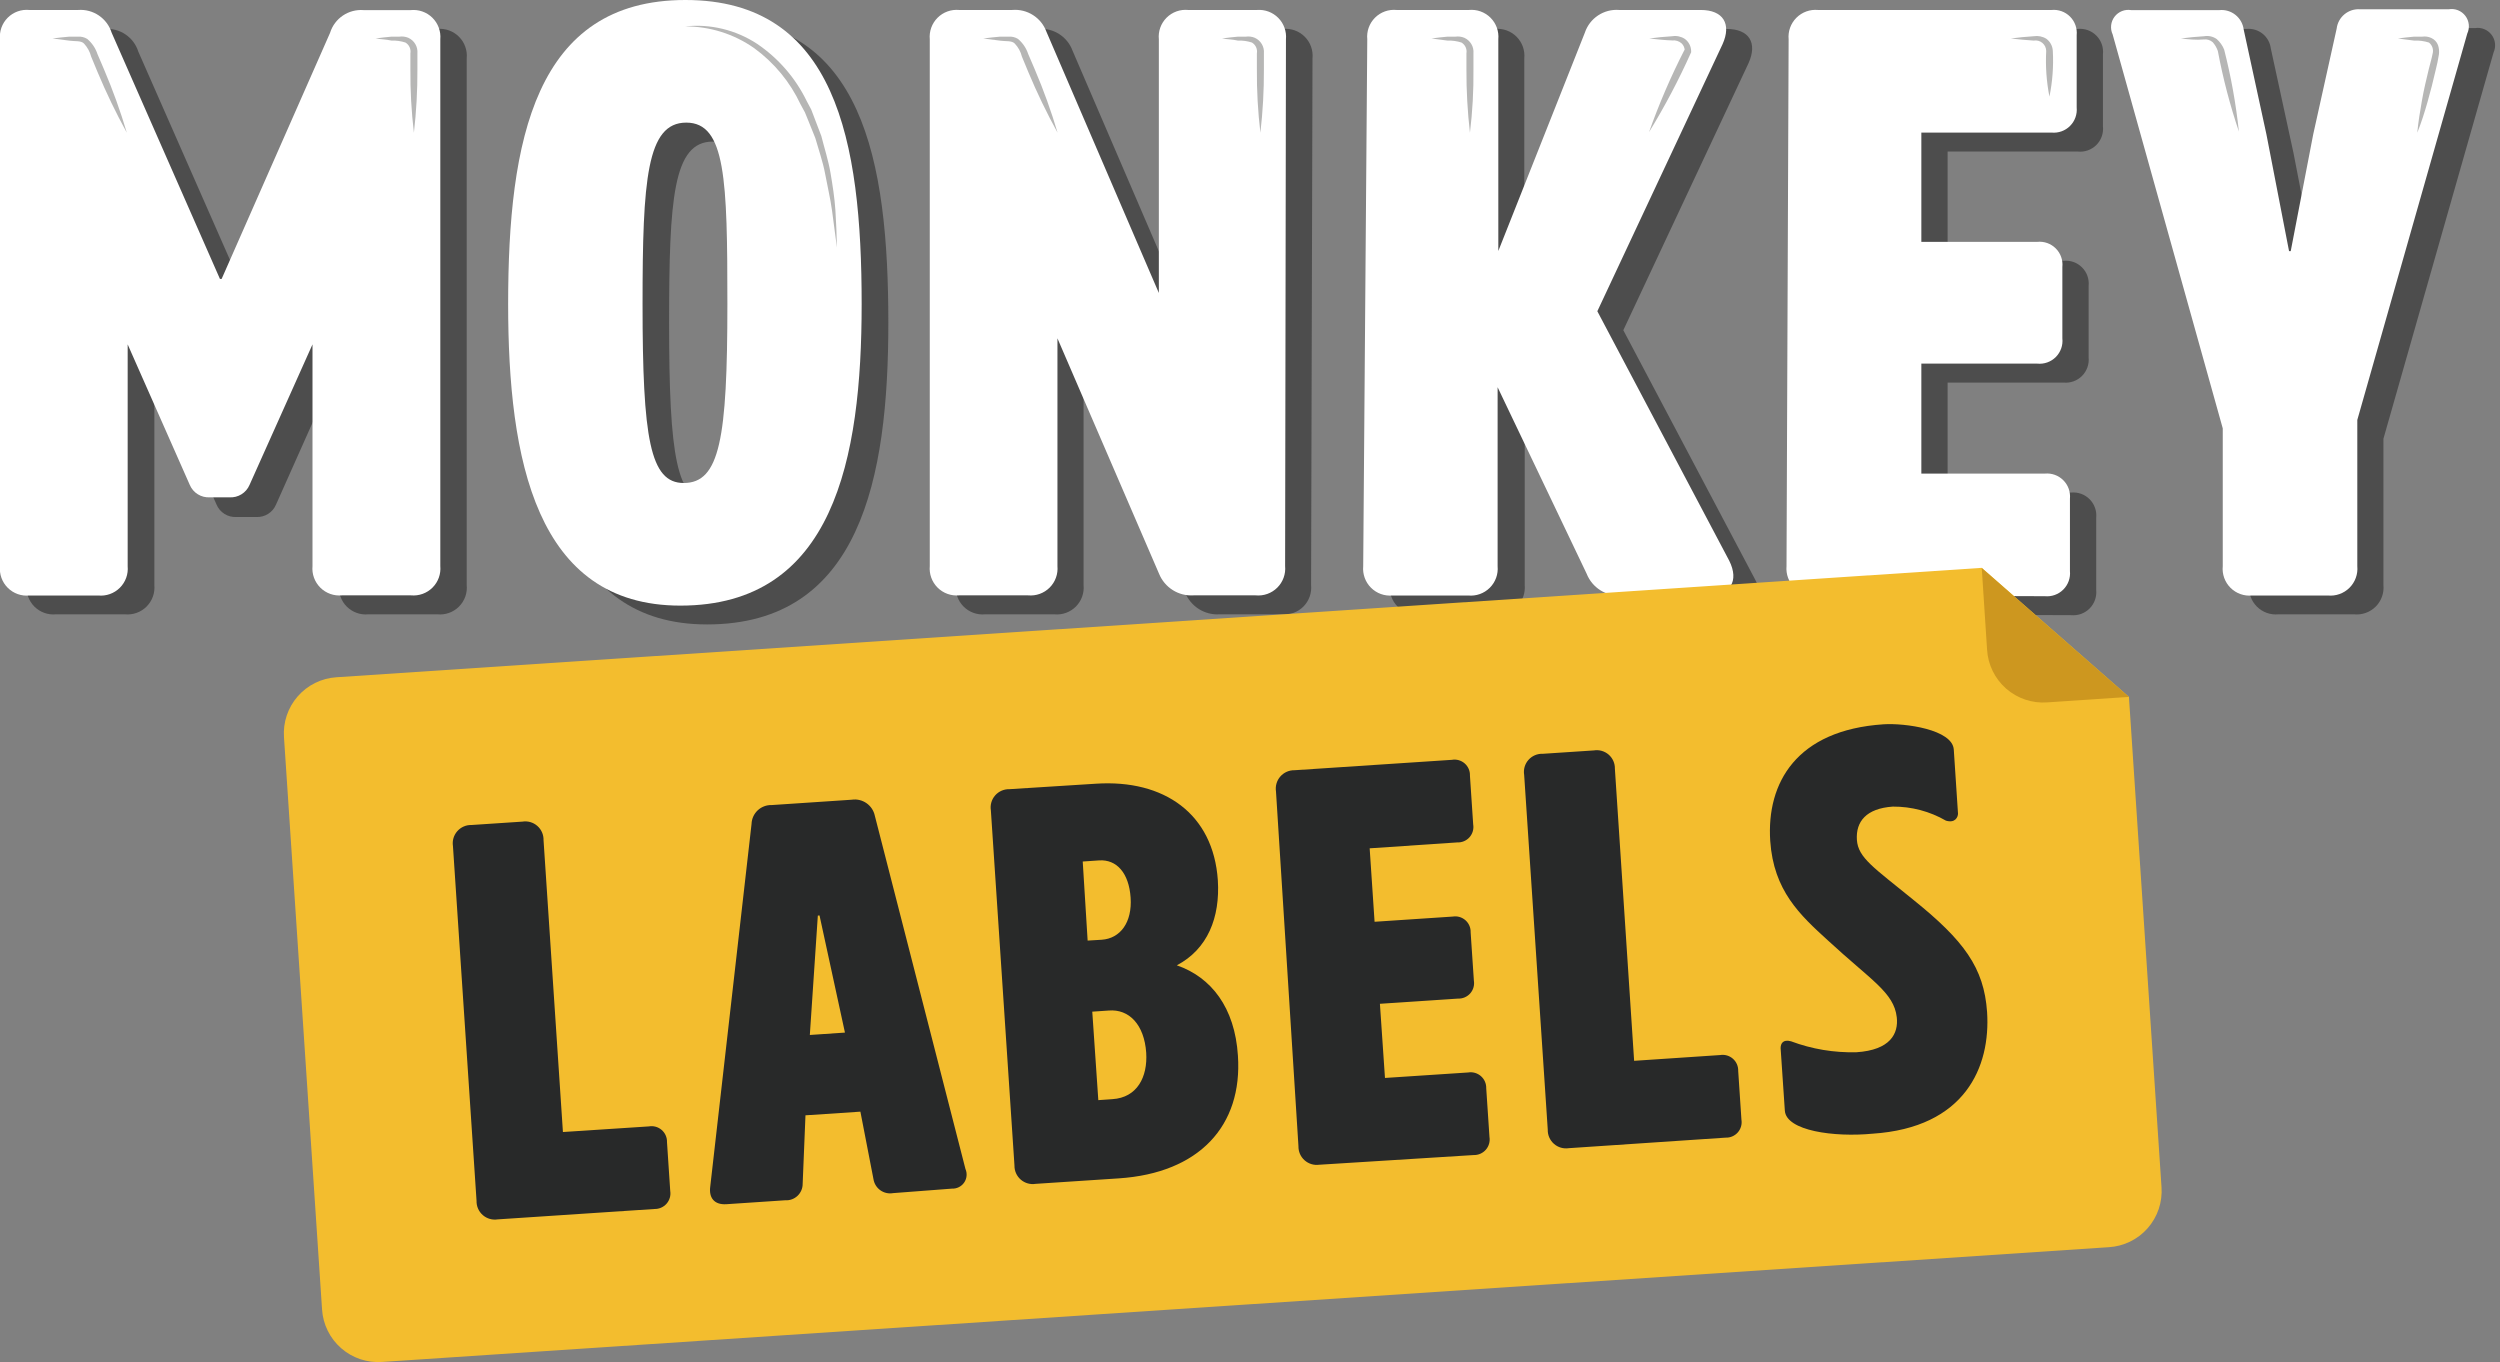 <?xml version="1.0" encoding="UTF-8"?>
<svg width="178px" height="97px" viewBox="0 0 178 97" version="1.1" xmlns="http://www.w3.org/2000/svg" xmlns:xlink="http://www.w3.org/1999/xlink">
    <rect x="0" y="0" width="178" height="97" fill="#808080" stroke="none"/>
    <!-- Generator: Sketch 52.6 (67491) - http://www.bohemiancoding.com/sketch -->
    <title>monkey-labels-small-logo</title>
    <desc>Created with Sketch.</desc>
    <g id="Page-1" stroke="none" stroke-width="1" fill="none" fill-rule="evenodd">
        <g id="monkey-labels-small-logo" transform="translate(-1, 0)">
            <path d="M18.56,21.2 L18.68,21.2 L26.4,3.68 C26.719,2.647 27.712,1.974 28.79,2.06 L32.14,2.06 C32.711,2.006 33.276,2.211 33.68,2.617 C34.085,3.024 34.286,3.589 34.23,4.16 L34.23,41.65 C34.287,42.22 34.085,42.785 33.68,43.19 C33.275,43.595 32.71,43.797 32.14,43.74 L27.23,43.74 C26.66,43.797 26.095,43.595 25.69,43.19 C25.285,42.785 25.083,42.22 25.14,41.65 L25.14,25.86 L20.66,35.91 C20.424,36.489 19.844,36.852 19.22,36.81 L17.85,36.81 C17.226,36.852 16.646,36.489 16.41,35.91 L11.99,25.86 L11.99,41.65 C12.044,42.221 11.839,42.786 11.433,43.19 C11.026,43.595 10.461,43.796 9.89,43.74 L4.99,43.74 C4.42,43.797 3.855,43.595 3.45,43.19 C3.045,42.785 2.843,42.22 2.9,41.65 L2.9,4.16 C2.844,3.589 3.045,3.024 3.45,2.617 C3.854,2.211 4.419,2.006 4.99,2.06 L8.46,2.06 C9.537,1.978 10.527,2.65 10.85,3.68 L18.56,21.2 Z" id="Path" fill="#4D4D4D"></path>
            <path d="M39.08,22.99 C39.08,11.33 40.99,1.35 51.69,1.35 C62.39,1.35 64.25,11.35 64.25,22.99 C64.25,34.06 62.25,44.46 51.34,44.46 C41.05,44.46 39.08,34.06 39.08,22.99 Z M54.68,22.99 C54.68,14.14 54.57,10.08 51.75,10.08 C48.93,10.08 48.64,14.14 48.64,22.99 C48.64,32.56 49.18,35.73 51.58,35.73 C54.15,35.73 54.68,32.56 54.68,22.99 Z" id="Shape" fill="#4D4D4D" fill-rule="nonzero"></path>
            <path d="M94.45,4.16 L94.35,41.65 C94.407,42.22 94.205,42.785 93.8,43.19 C93.395,43.595 92.83,43.797 92.26,43.74 L87.84,43.74 C86.771,43.809 85.779,43.184 85.38,42.19 L78.15,25.44 L78.15,41.65 C78.207,42.22 78.005,42.785 77.6,43.19 C77.195,43.595 76.63,43.797 76.06,43.74 L71.15,43.74 C70.58,43.797 70.015,43.595 69.61,43.19 C69.205,42.785 69.003,42.22 69.06,41.65 L69.06,4.16 C69.004,3.589 69.205,3.024 69.61,2.617 C70.014,2.211 70.579,2.006 71.15,2.06 L74.92,2.06 C75.996,1.964 77.002,2.604 77.37,3.62 L85.37,22.21 L85.37,4.16 C85.313,3.588 85.516,3.02 85.923,2.613 C86.33,2.206 86.898,2.003 87.47,2.06 L92.35,2.06 C92.922,2.003 93.49,2.206 93.897,2.613 C94.304,3.02 94.507,3.588 94.45,4.16 Z" id="Path" fill="#4D4D4D"></path>
            <path d="M124.48,43.74 L118.35,43.74 C117.281,43.809 116.289,43.184 115.89,42.19 L109.56,28.91 L109.56,41.65 C109.614,42.221 109.409,42.786 109.003,43.19 C108.596,43.595 108.031,43.796 107.46,43.74 L102.05,43.74 C101.48,43.797 100.915,43.595 100.51,43.19 C100.105,42.785 99.903,42.22 99.96,41.65 L100.2,4.16 C100.144,3.589 100.345,3.024 100.75,2.617 C101.154,2.211 101.719,2.006 102.29,2.06 L107.43,2.06 C108.002,2.003 108.57,2.206 108.977,2.613 C109.384,3.02 109.587,3.588 109.53,4.16 L109.53,19.22 L115.68,3.68 C116.033,2.641 117.046,1.974 118.14,2.06 L123.94,2.06 C125.55,2.06 126.15,3.06 125.49,4.51 L116.58,23.51 L125.97,41.27 C126.75,42.73 126.09,43.74 124.48,43.74 Z" id="Path" fill="#4D4D4D"></path>
            <path d="M130.1,41.65 L130.22,4.16 C130.164,3.589 130.365,3.024 130.77,2.617 C131.174,2.211 131.739,2.006 132.31,2.06 L148.93,2.06 C149.421,2.009 149.909,2.182 150.258,2.532 C150.608,2.881 150.781,3.369 150.73,3.86 L150.73,9 C150.781,9.49 150.608,9.978 150.258,10.326 C149.909,10.673 149.42,10.844 148.93,10.79 L139.67,10.79 L139.67,18.57 L147.92,18.57 C148.409,18.519 148.894,18.691 149.241,19.039 C149.589,19.386 149.761,19.871 149.71,20.36 L149.71,25.44 C149.76,25.929 149.588,26.415 149.241,26.764 C148.895,27.113 148.41,27.288 147.92,27.24 L139.67,27.24 L139.67,35.07 L148.46,35.07 C148.95,35.022 149.435,35.197 149.781,35.546 C150.128,35.895 150.3,36.381 150.25,36.87 L150.25,42.01 C150.297,42.498 150.124,42.981 149.777,43.327 C149.431,43.674 148.948,43.847 148.46,43.8 L132.19,43.74 C131.62,43.797 131.055,43.595 130.65,43.19 C130.245,42.785 130.043,42.22 130.1,41.65 Z" id="Path" fill="#4D4D4D"></path>
            <path d="M167.59,10.91 L169.27,3.38 C169.369,2.548 170.104,1.941 170.94,2 L177.22,2 C177.671,1.929 178.124,2.112 178.4,2.476 C178.676,2.839 178.73,3.325 178.54,3.74 L170.7,31.24 L170.7,41.65 C170.757,42.22 170.555,42.785 170.15,43.19 C169.745,43.595 169.18,43.797 168.61,43.74 L163.23,43.74 C162.66,43.797 162.095,43.595 161.69,43.19 C161.285,42.785 161.083,42.22 161.14,41.65 L161.14,31.8 L153.35,3.8 C153.16,3.385 153.214,2.899 153.49,2.536 C153.766,2.172 154.219,1.989 154.67,2.06 L160.95,2.06 C161.805,1.977 162.571,2.588 162.68,3.44 L164.3,10.91 L165.91,19.22 L166.03,19.22 L167.59,10.91 Z" id="Path" fill="#4D4D4D"></path>
            <path d="M16.66,19.86 L16.78,19.86 L24.5,2.34 C24.819,1.307 25.812,0.634 26.89,0.72 L30.24,0.72 C30.81,0.661 31.377,0.86 31.785,1.262 C32.194,1.665 32.401,2.229 32.35,2.8 L32.35,40.3 C32.403,40.869 32.2,41.432 31.796,41.836 C31.392,42.24 30.829,42.443 30.26,42.39 L25.35,42.39 C24.779,42.446 24.214,42.245 23.807,41.84 C23.401,41.436 23.196,40.871 23.25,40.3 L23.25,24.52 L18.77,34.52 C18.529,35.093 17.951,35.45 17.33,35.41 L15.95,35.41 C15.329,35.45 14.751,35.093 14.51,34.52 L10.09,24.52 L10.09,40.31 C10.144,40.881 9.939,41.446 9.533,41.85 C9.126,42.255 8.561,42.456 7.99,42.4 L3.09,42.4 C2.52,42.457 1.955,42.255 1.55,41.85 C1.145,41.445 0.943,40.88 1,40.31 L1,2.8 C0.943,2.23 1.145,1.665 1.55,1.26 C1.955,0.855 2.52,0.653 3.09,0.71 L6.56,0.71 C7.637,0.628 8.627,1.3 8.95,2.33 L16.66,19.86 Z" id="Path" fill="#FFFFFF"></path>
            <path d="M37.18,21.65 C37.18,9.99 39.09,5.68434189e-14 49.8,5.68434189e-14 C60.51,5.68434189e-14 62.35,10 62.35,21.65 C62.35,32.71 60.35,43.12 49.44,43.12 C39.15,43.12 37.18,32.71 37.18,21.65 Z M52.79,21.65 C52.79,12.8 52.67,8.73 49.86,8.73 C47.05,8.73 46.75,12.8 46.75,21.65 C46.75,31.22 47.28,34.39 49.68,34.39 C52.25,34.39 52.79,31.22 52.79,21.65 Z" id="Shape" fill="#FFFFFF" fill-rule="nonzero"></path>
            <path d="M92.56,2.8 L92.5,40.3 C92.554,40.871 92.349,41.436 91.943,41.84 C91.536,42.245 90.971,42.446 90.4,42.39 L85.98,42.39 C84.911,42.459 83.919,41.834 83.52,40.84 L76.29,24.09 L76.29,40.3 C76.343,40.869 76.14,41.432 75.736,41.836 C75.332,42.24 74.769,42.443 74.2,42.39 L69.29,42.39 C68.721,42.443 68.158,42.24 67.754,41.836 C67.35,41.432 67.147,40.869 67.2,40.3 L67.2,2.8 C67.147,2.231 67.35,1.668 67.754,1.264 C68.158,0.86 68.721,0.657 69.29,0.71 L73.06,0.71 C74.136,0.614 75.142,1.254 75.51,2.27 L83.51,20.86 L83.51,2.8 C83.453,2.23 83.655,1.665 84.06,1.26 C84.465,0.855 85.03,0.653 85.6,0.71 L90.5,0.71 C91.064,0.666 91.618,0.874 92.015,1.276 C92.413,1.679 92.612,2.237 92.56,2.8 Z" id="Path" fill="#FFFFFF"></path>
            <path d="M122.58,42.4 L116.42,42.4 C115.353,42.471 114.363,41.844 113.97,40.85 L107.63,27.57 L107.63,40.31 C107.684,40.881 107.479,41.446 107.073,41.85 C106.666,42.255 106.101,42.456 105.53,42.4 L100.15,42.4 C99.581,42.453 99.018,42.25 98.614,41.846 C98.21,41.442 98.007,40.879 98.06,40.31 L98.35,2.8 C98.293,2.23 98.495,1.665 98.9,1.26 C99.305,0.855 99.87,0.653 100.44,0.71 L105.58,0.71 C106.151,0.654 106.716,0.855 107.123,1.26 C107.529,1.664 107.734,2.229 107.68,2.8 L107.68,17.87 L113.84,2.33 C114.186,1.29 115.198,0.622 116.29,0.71 L122.09,0.71 C123.7,0.71 124.3,1.71 123.64,3.16 L114.73,22.16 L124.12,39.92 C124.85,41.38 124.19,42.4 122.58,42.4 Z" id="Path" fill="#FFFFFF"></path>
            <path d="M128.2,40.31 L128.35,2.8 C128.297,2.231 128.5,1.668 128.904,1.264 C129.308,0.86 129.871,0.657 130.44,0.71 L147.07,0.71 C147.558,0.663 148.041,0.836 148.387,1.183 C148.734,1.529 148.907,2.012 148.86,2.5 L148.86,7.65 C148.907,8.138 148.734,8.621 148.387,8.967 C148.041,9.314 147.558,9.487 147.07,9.44 L137.8,9.44 L137.8,17.22 L146.05,17.22 C146.539,17.169 147.024,17.341 147.371,17.689 C147.719,18.036 147.891,18.521 147.84,19.01 L147.84,24.09 C147.894,24.58 147.723,25.069 147.376,25.418 C147.028,25.768 146.54,25.941 146.05,25.89 L137.8,25.89 L137.8,33.72 L146.59,33.72 C147.078,33.673 147.561,33.846 147.907,34.193 C148.254,34.539 148.427,35.022 148.38,35.51 L148.38,40.66 C148.427,41.148 148.254,41.631 147.907,41.977 C147.561,42.324 147.078,42.497 146.59,42.45 L130.32,42.39 C129.748,42.452 129.178,42.255 128.768,41.852 C128.357,41.449 128.149,40.883 128.2,40.31 Z" id="Path" fill="#FFFFFF"></path>
            <path d="M165.7,9.57 L167.37,2.04 C167.469,1.208 168.204,0.601 169.04,0.66 L175.35,0.66 C175.8,0.584 176.255,0.764 176.532,1.127 C176.809,1.49 176.862,1.976 176.67,2.39 L168.84,29.9 L168.84,40.31 C168.894,40.881 168.689,41.446 168.283,41.85 C167.876,42.255 167.311,42.456 166.74,42.4 L161.35,42.4 C160.78,42.457 160.215,42.255 159.81,41.85 C159.405,41.445 159.203,40.88 159.26,40.31 L159.26,30.5 L151.42,2.45 C151.228,2.036 151.281,1.55 151.558,1.187 C151.835,0.824 152.29,0.644 152.74,0.72 L159.02,0.72 C159.875,0.637 160.641,1.248 160.75,2.1 L162.37,9.57 L163.98,17.88 L164.1,17.88 L165.7,9.57 Z" id="Path" fill="#FFFFFF"></path>
            <path d="M152.58,49.62 L154.9,84.53 C154.974,85.595 154.619,86.645 153.915,87.447 C153.211,88.249 152.215,88.736 151.15,88.8 L28.21,96.97 C27.145,97.047 26.094,96.695 25.29,95.992 C24.486,95.29 23.997,94.295 23.93,93.23 L21.22,52.5 C21.143,51.435 21.495,50.384 22.198,49.58 C22.9,48.776 23.895,48.287 24.96,48.22 L142.1,40.43 L152.58,49.62 Z" id="Path" fill="#F3BD2E"></path>
            <path d="M34.57,58.74 L38.19,58.5 C38.573,58.437 38.964,58.549 39.256,58.804 C39.548,59.059 39.711,59.432 39.7,59.82 L41.08,80.6 L47.2,80.2 C47.526,80.143 47.861,80.235 48.112,80.453 C48.362,80.67 48.501,80.989 48.49,81.32 L48.72,84.79 C48.774,85.118 48.679,85.452 48.46,85.702 C48.241,85.952 47.922,86.09 47.59,86.08 L36.43,86.82 C36.049,86.88 35.66,86.766 35.371,86.511 C35.081,86.256 34.919,85.886 34.93,85.5 L33.25,60.24 C33.19,59.859 33.304,59.47 33.559,59.181 C33.814,58.891 34.184,58.729 34.57,58.74 Z" id="Path" fill="#282929"></path>
            <path d="M68.78,84.63 L64.59,84.95 C64.271,85.008 63.942,84.934 63.679,84.746 C63.415,84.557 63.239,84.27 63.19,83.95 L62.26,79.15 L58.35,79.41 L58.15,84.28 C58.154,84.606 58.021,84.919 57.783,85.144 C57.546,85.368 57.226,85.482 56.9,85.46 L52.71,85.74 C51.86,85.79 51.46,85.29 51.57,84.48 L54.51,58.67 C54.52,58.3 54.678,57.949 54.949,57.695 C55.219,57.442 55.58,57.307 55.95,57.32 L61.64,56.94 C62.408,56.823 63.134,57.329 63.29,58.09 L69.74,83.23 C69.878,83.546 69.844,83.912 69.649,84.196 C69.453,84.481 69.125,84.645 68.78,84.63 Z M59.23,65.19 L58.66,73.69 L61.16,73.52 L59.35,65.18 L59.23,65.19 Z" id="Shape" fill="#282929" fill-rule="nonzero"></path>
            <path d="M79.03,55.8 C83.91,55.48 87.39,57.96 87.71,62.67 C87.88,65.33 86.98,67.58 84.79,68.73 C87.24,69.58 88.92,71.73 89.14,75.16 C89.48,80.16 86.38,83.52 80.66,83.9 L74.74,84.29 C74.359,84.352 73.97,84.242 73.678,83.989 C73.386,83.736 73.222,83.366 73.23,82.98 L71.55,57.7 C71.487,57.317 71.599,56.926 71.854,56.634 C72.109,56.342 72.482,56.179 72.87,56.19 L79.03,55.8 Z M78.44,66.97 L79.44,66.91 C80.77,66.82 81.62,65.67 81.5,63.91 C81.38,62.15 80.5,61.18 79.26,61.26 L78.09,61.34 L78.44,66.97 Z M79.2,78.33 L80.2,78.26 C81.97,78.15 82.72,76.68 82.61,74.95 C82.47,72.95 81.39,71.83 79.94,71.95 L78.77,72.03 L79.2,78.33 Z" id="Shape" fill="#282929" fill-rule="nonzero"></path>
            <path d="M93.45,81.61 L91.85,56.35 C91.791,55.968 91.904,55.579 92.158,55.288 C92.413,54.996 92.783,54.833 93.17,54.84 L104.37,54.1 C104.698,54.042 105.035,54.136 105.286,54.356 C105.537,54.575 105.674,54.897 105.66,55.23 L105.89,58.69 C105.948,59.018 105.854,59.355 105.634,59.606 C105.415,59.857 105.093,59.994 104.76,59.98 L98.52,60.4 L98.87,65.63 L104.43,65.26 C104.757,65.206 105.091,65.301 105.339,65.52 C105.587,65.74 105.724,66.059 105.71,66.39 L105.94,69.82 C105.994,70.147 105.899,70.481 105.68,70.729 C105.46,70.977 105.141,71.114 104.81,71.1 L99.25,71.47 L99.61,76.75 L105.53,76.36 C105.858,76.306 106.192,76.401 106.442,76.62 C106.692,76.839 106.83,77.158 106.82,77.49 L107.05,80.95 C107.104,81.278 107.009,81.612 106.79,81.862 C106.571,82.112 106.252,82.25 105.92,82.24 L94.92,82.93 C94.543,82.98 94.164,82.862 93.881,82.608 C93.598,82.355 93.441,81.99 93.45,81.61 Z" id="Path" fill="#282929"></path>
            <path d="M110.85,53.67 L114.48,53.43 C114.86,53.367 115.249,53.478 115.539,53.731 C115.829,53.985 115.991,54.355 115.98,54.74 L117.35,75.53 L123.47,75.12 C123.798,75.066 124.132,75.161 124.382,75.38 C124.632,75.599 124.77,75.918 124.76,76.25 L124.99,79.72 C125.044,80.047 124.949,80.381 124.73,80.629 C124.51,80.877 124.191,81.014 123.86,81 L112.7,81.75 C112.319,81.81 111.93,81.696 111.641,81.441 C111.351,81.186 111.189,80.816 111.2,80.43 L109.52,55.17 C109.456,54.786 109.569,54.394 109.827,54.103 C110.086,53.812 110.461,53.653 110.85,53.67 Z" id="Path" fill="#282929"></path>
            <path d="M128.08,79.07 L127.78,74.63 C127.78,74.31 127.94,73.98 128.52,74.14 C130.009,74.697 131.591,74.962 133.18,74.92 C135.6,74.76 136.18,73.59 136.05,72.43 C135.85,70.66 134.22,69.8 131.16,66.97 C129.16,65.15 127.28,63.42 127.04,59.87 C126.77,55.73 128.91,51.98 135.11,51.57 C136.6,51.47 140.03,51.93 140.11,53.38 L140.41,57.93 C140.41,58.17 140.21,58.63 139.55,58.43 C138.401,57.767 137.096,57.422 135.77,57.43 C133.87,57.56 133.13,58.5 133.21,59.79 C133.29,61.08 134.44,61.79 137.21,64.05 C140.84,66.97 142.26,68.9 142.48,72.05 C142.74,75.96 140.92,80.29 134.31,80.72 C131.6,80.98 128.17,80.52 128.08,79.07 Z" id="Path" fill="#282929"></path>
            <path d="M142.48,46.26 L142.1,40.44 L152.58,49.62 L146.77,50.01 C145.702,50.09 144.647,49.738 143.84,49.033 C143.034,48.328 142.544,47.329 142.48,46.26 Z" id="Path" fill="#CD971F"></path>
            <path d="M27.74,2.74 C28.11,2.68 28.49,2.65 28.87,2.61 L29.43,2.61 C29.647,2.579 29.868,2.606 30.07,2.69 C30.501,2.884 30.762,3.329 30.72,3.8 L30.72,4.93 C30.727,6.44 30.643,7.95 30.47,9.45 C30.292,7.95 30.208,6.44 30.22,4.93 L30.22,3.8 C30.273,3.496 30.134,3.19 29.87,3.03 C29.548,2.924 29.209,2.877 28.87,2.89 C28.49,2.8 28.11,2.8 27.74,2.74 Z" id="Path" fill="#B6B6B5"></path>
            <path d="M4.74,2.74 C5.14,2.68 5.53,2.65 5.93,2.61 L6.53,2.61 C6.768,2.589 7.006,2.646 7.21,2.77 C7.549,3.055 7.801,3.429 7.94,3.85 L8.41,4.95 C9.036,6.418 9.577,7.92 10.03,9.45 C9.261,8.051 8.566,6.613 7.95,5.14 L7.49,4.03 C7.4,3.683 7.224,3.363 6.98,3.1 C6.77,2.88 6.33,2.95 5.98,2.9 L4.74,2.74 Z" id="Path" fill="#B6B6B5"></path>
            <path d="M88.01,2.74 C88.38,2.68 88.76,2.65 89.14,2.61 L89.7,2.61 C89.917,2.579 90.138,2.606 90.34,2.69 C90.771,2.884 91.032,3.329 90.99,3.8 L90.99,4.93 C90.997,6.44 90.913,7.95 90.74,9.45 C90.562,7.95 90.478,6.44 90.49,4.93 L90.49,3.8 C90.543,3.496 90.404,3.19 90.14,3.03 C89.818,2.924 89.479,2.876 89.14,2.89 C88.76,2.8 88.35,2.8 88.01,2.74 Z" id="Path" fill="#B6B6B5"></path>
            <path d="M144.17,2.74 C144.72,2.67 145.26,2.61 145.8,2.58 C146.112,2.53 146.432,2.593 146.7,2.76 C146.974,2.963 147.143,3.279 147.16,3.62 C147.22,4.712 147.139,5.808 146.92,6.88 C146.709,5.81 146.632,4.719 146.69,3.63 C146.687,3.407 146.587,3.197 146.416,3.054 C146.245,2.912 146.019,2.852 145.8,2.89 C145.26,2.86 144.72,2.8 144.17,2.74 Z" id="Path" fill="#B6B6B5"></path>
            <path d="M102.92,2.74 C103.3,2.68 103.68,2.65 104.06,2.61 L104.62,2.61 C104.837,2.579 105.058,2.606 105.26,2.69 C105.691,2.884 105.952,3.329 105.91,3.8 L105.91,4.93 C105.926,6.441 105.843,7.95 105.66,9.45 C105.487,7.95 105.403,6.44 105.41,4.93 L105.41,3.8 C105.463,3.496 105.324,3.19 105.06,3.03 C104.737,2.925 104.399,2.878 104.06,2.89 L102.92,2.74 Z" id="Path" fill="#B6B6B5"></path>
            <path d="M118.43,2.74 C118.97,2.67 119.51,2.61 120.06,2.58 C120.373,2.529 120.694,2.596 120.96,2.77 C121.235,2.971 121.401,3.289 121.41,3.63 C121.417,3.66 121.417,3.69 121.41,3.72 C120.534,5.68 119.532,7.58 118.41,9.41 C119.124,7.392 119.973,5.425 120.95,3.52 L120.95,3.62 C120.956,3.415 120.872,3.218 120.72,3.08 C120.541,2.926 120.305,2.853 120.07,2.88 C119.51,2.86 118.97,2.8 118.43,2.74 Z" id="Path" fill="#B6B6B5"></path>
            <path d="M171.73,2.74 C172.12,2.68 172.5,2.65 172.88,2.61 L173.46,2.61 C173.678,2.577 173.9,2.608 174.1,2.7 C174.328,2.798 174.505,2.986 174.59,3.22 C174.659,3.433 174.679,3.658 174.65,3.88 C174.589,4.267 174.509,4.651 174.41,5.03 C174.24,5.78 174.05,6.52 173.84,7.26 C173.63,8 173.4,8.73 173.11,9.45 C173.18,8.68 173.31,7.92 173.44,7.17 C173.57,6.42 173.75,5.66 173.93,4.92 C174.02,4.56 174.14,4.15 174.2,3.83 C174.285,3.535 174.182,3.218 173.94,3.03 C173.598,2.92 173.239,2.873 172.88,2.89 L171.73,2.74 Z" id="Path" fill="#B6B6B5"></path>
            <path d="M71.01,2.74 C71.41,2.68 71.81,2.65 72.2,2.61 L72.8,2.61 C73.038,2.589 73.276,2.646 73.48,2.77 C73.819,3.055 74.071,3.429 74.21,3.85 L74.68,4.95 C75.306,6.418 75.847,7.92 76.3,9.45 C75.531,8.051 74.836,6.613 74.22,5.14 L73.76,4.03 C73.674,3.681 73.498,3.36 73.25,3.1 C73.04,2.88 72.6,2.95 72.25,2.9 L71.01,2.74 Z" id="Path" fill="#B6B6B5"></path>
            <path d="M156.28,2.74 C156.83,2.67 157.38,2.61 157.93,2.58 C158.245,2.525 158.568,2.597 158.83,2.78 C159.062,2.986 159.244,3.242 159.36,3.53 C159.85,5.449 160.201,7.401 160.41,9.37 C159.777,7.494 159.276,5.576 158.91,3.63 C158.831,3.402 158.709,3.192 158.55,3.01 C158.376,2.854 158.142,2.781 157.91,2.81 C157.35,2.86 156.83,2.8 156.28,2.74 Z" id="Path" fill="#B6B6B5"></path>
            <path d="M49.77,1.88 C51.58,1.685 53.401,2.127 54.92,3.13 C56.429,4.155 57.643,5.559 58.44,7.2 L58.76,7.8 L59,8.43 L59.48,9.69 C59.7,10.56 59.98,11.42 60.13,12.3 C60.28,13.18 60.42,14.07 60.48,14.96 C60.54,15.85 60.57,16.74 60.59,17.63 L60.24,14.99 C60.12,14.11 59.91,13.25 59.75,12.38 C59.59,11.51 59.29,10.68 59.05,9.83 L58.56,8.61 L58.31,8 L58,7.43 C57.255,5.84 56.12,4.464 54.7,3.43 C53.257,2.415 51.534,1.874 49.77,1.88 Z" id="Path" fill="#B6B6B5"></path>
        </g>
    </g>
</svg>